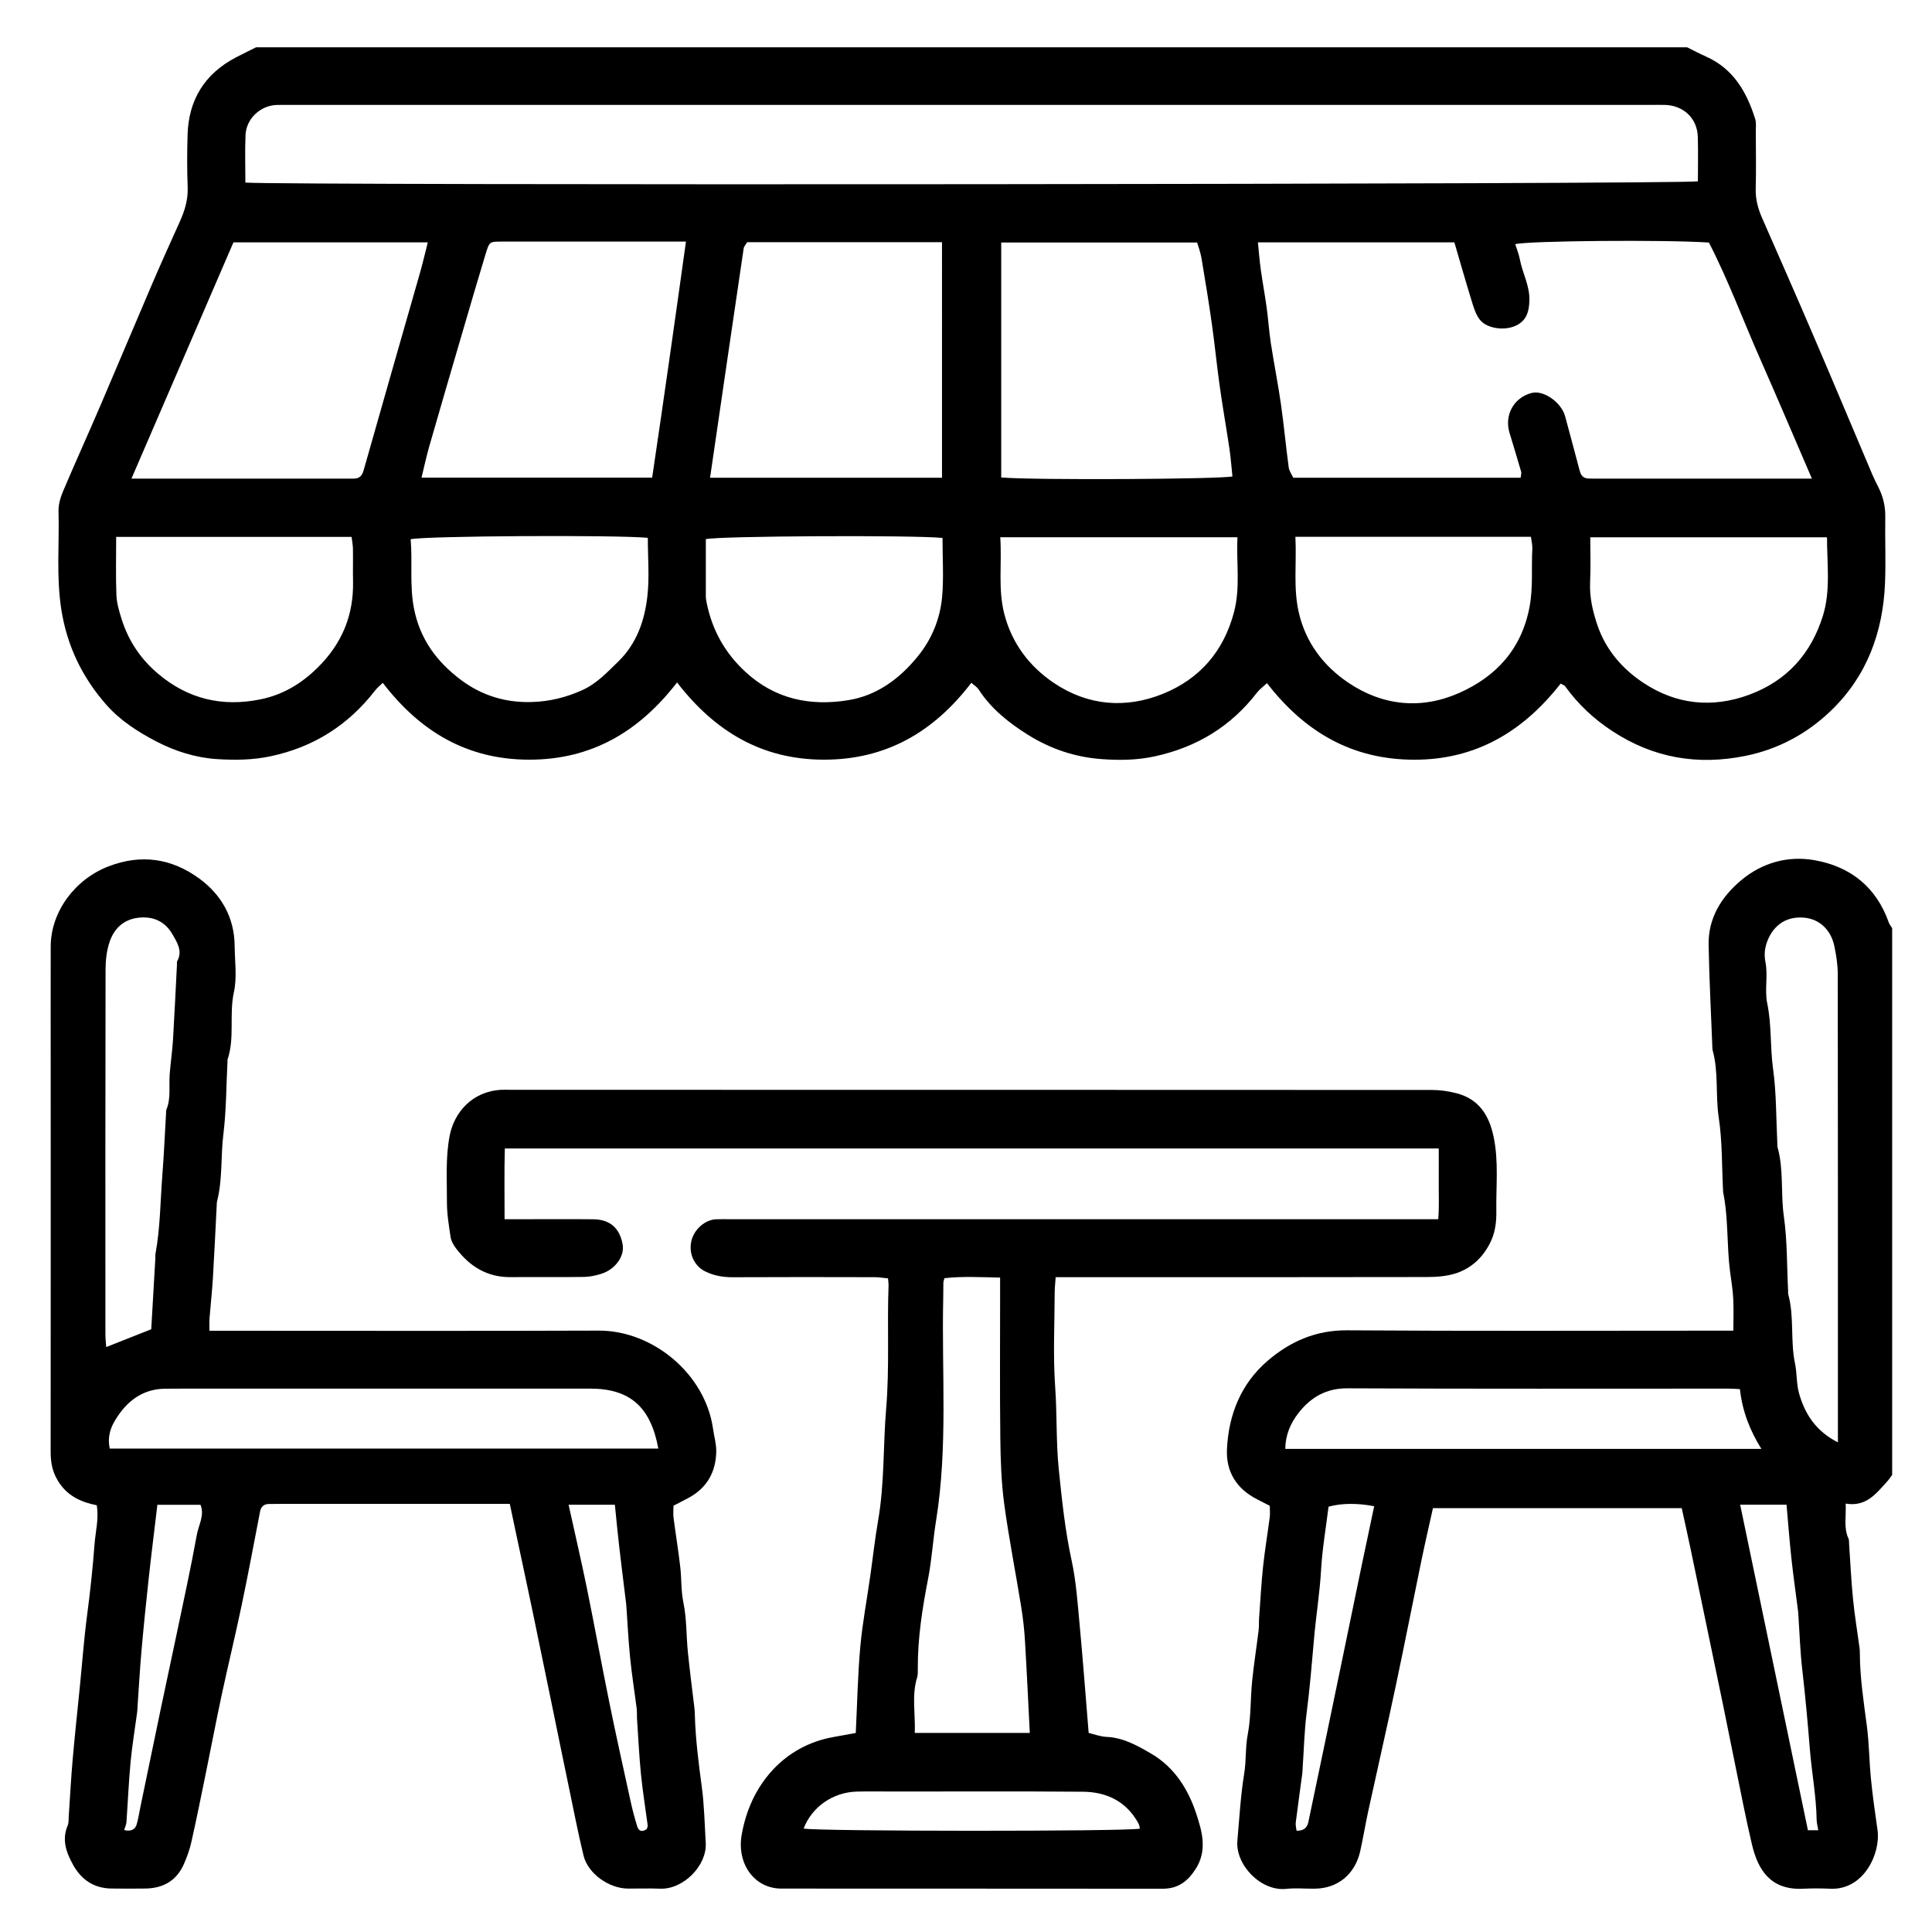 <?xml version="1.0" encoding="UTF-8"?> <svg xmlns="http://www.w3.org/2000/svg" id="Livello_1" data-name="Livello 1" viewBox="0 0 384 384"><path d="M335.35,9.41c1.23,.61,2.45,1.26,3.71,1.82,5.45,2.41,8.1,7.03,9.79,12.39,.24,.77,.13,1.65,.13,2.49,.01,3.81,.08,7.62-.02,11.43-.05,2.08,.46,3.95,1.28,5.81,3.46,7.88,6.93,15.76,10.32,23.67,3.9,9.09,7.73,18.22,11.59,27.33,.37,.87,.8,1.71,1.23,2.56,.91,1.83,1.36,3.73,1.33,5.8-.07,4.4,.13,8.82-.05,13.21-.41,9.78-3.61,18.5-10.79,25.38-4.76,4.56-10.44,7.62-16.96,8.94-9.44,1.91-18.23,.45-26.39-4.89-3.74-2.44-6.87-5.38-9.46-8.97-.12-.17-.39-.24-.87-.51-7.36,9.41-16.73,15.16-29.15,15.13-12.3-.03-21.69-5.49-29.22-15.22-.7,.66-1.45,1.2-2,1.9-5.19,6.72-11.94,10.82-20.25,12.64-3.55,.78-7.09,.82-10.6,.56-5.22-.37-10.14-2.01-14.62-4.81-3.84-2.4-7.35-5.18-9.85-9.05-.3-.46-.83-.77-1.44-1.31-7.47,9.78-16.96,15.31-29.37,15.28-12.29-.03-21.62-5.63-29.12-15.35-7.53,9.75-16.97,15.36-29.37,15.35-12.31,0-21.66-5.55-29.12-15.27-.59,.58-1.12,.99-1.52,1.51-5.34,6.9-12.21,11.27-20.81,13.09-3.56,.75-7.08,.78-10.6,.56-4.24-.27-8.34-1.56-12.1-3.52-3.66-1.91-7.17-4.16-9.94-7.31-4.77-5.43-7.78-11.65-8.92-18.89-1.03-6.52-.38-13.03-.56-19.53-.04-1.36,.4-2.81,.94-4.08,2.44-5.75,5.03-11.44,7.49-17.19,3.44-8.01,6.8-16.06,10.24-24.07,1.77-4.12,3.62-8.2,5.46-12.29,.98-2.18,1.64-4.37,1.54-6.83-.14-3.45-.12-6.91-.02-10.36,.2-6.98,3.4-12.15,9.61-15.4,1.32-.69,2.67-1.34,4.01-2.01,94.82,0,189.63,0,284.45,0ZM48.77,36.29c7.22,.59,285.88,.35,288.7-.25,0-2.93,.07-5.9-.02-8.86-.11-3.69-2.88-6.27-6.63-6.33-.95-.02-1.91,0-2.86,0-89.9,0-179.8,0-269.7,0-1.07,0-2.14-.01-3.21,.01-3.26,.08-6.11,2.7-6.25,5.98-.13,3.08-.03,6.17-.03,9.45Zm253.46,58.67c.06-.5,.2-.87,.12-1.17-.75-2.59-1.54-5.18-2.32-7.76-1.07-3.54,.86-7.02,4.41-7.93,2.36-.61,5.9,1.88,6.64,4.64,.97,3.63,1.96,7.24,2.91,10.87,.24,.93,.75,1.46,1.71,1.5,.71,.03,1.43,.02,2.14,.02,13.22,0,26.44,0,39.66,0,.82,0,1.63,0,2.63,0-3.46-8.01-6.76-15.81-10.18-23.55-3.47-7.84-6.44-15.91-10.29-23.37-8.75-.59-35.81-.36-38.49,.32,.31,1.01,.72,1.99,.91,3.01,.52,2.76,2,5.28,1.9,8.22-.07,2.33-.66,4.19-3.03,5.11-2.24,.87-5.54,.38-6.88-1.4-.81-1.08-1.21-2.51-1.62-3.84-1.17-3.79-2.25-7.6-3.38-11.46h-39.05c.19,1.85,.32,3.6,.56,5.33,.35,2.55,.83,5.09,1.18,7.64,.32,2.33,.47,4.69,.82,7.01,.62,4.05,1.43,8.07,2.01,12.13,.6,4.19,.98,8.41,1.55,12.6,.1,.77,.64,1.47,.91,2.08h45.18Zm-103.23-.06c6.52,.56,43.53,.35,45.96-.21-.2-1.88-.34-3.74-.61-5.59-.62-4.16-1.36-8.31-1.94-12.48-.57-4.06-.96-8.15-1.54-12.22-.62-4.4-1.34-8.79-2.08-13.17-.19-1.1-.6-2.17-.85-3.03h-38.94v46.69Zm-11.77-46.76h-38.71c-.26,.43-.65,.81-.71,1.24-2.24,15.14-4.45,30.29-6.68,45.58h46.1V48.14Zm-50.9-.12c-12.47,0-24.62-.01-36.76,0-2.27,0-2.32,.05-3.06,2.49-1.63,5.39-3.21,10.8-4.79,16.2-2.14,7.32-4.29,14.64-6.39,21.97-.57,1.99-1,4.02-1.55,6.26h45.84c2.32-15.6,4.52-31.13,6.72-46.93ZM26.13,95.13c14.75,0,29.13,0,43.51,0,.24,0,.48,0,.71,0,1.12-.02,1.63-.59,1.93-1.68,3.7-13.07,7.46-26.13,11.19-39.2,.56-1.97,1.02-3.97,1.56-6.08H46.4c-6.72,15.57-13.44,31.13-20.27,46.95Zm161.22,11.79c-5.83-.59-44.41-.4-47.06,.24,0,3.77,0,7.57,0,11.37,0,.47,.1,.94,.19,1.4,1.1,5.36,3.62,9.87,7.69,13.62,5.88,5.42,12.85,6.84,20.41,5.62,5.72-.92,10.2-4.25,13.82-8.69,2.83-3.46,4.47-7.53,4.86-11.93,.33-3.77,.07-7.6,.07-11.62Zm11.46-.15c.35,5.28-.47,10.24,.78,15.17,1.5,5.93,5.03,10.54,9.92,13.83,6.7,4.49,14.2,5.14,21.66,2.12,7.32-2.97,12.06-8.48,14.1-16.23,1.29-4.91,.44-9.83,.68-14.88h-47.14Zm-175.72-.07c0,4.05-.1,7.84,.05,11.62,.07,1.61,.56,3.23,1.05,4.79,1.35,4.27,3.77,7.87,7.19,10.77,5.99,5.08,12.85,6.69,20.5,5.1,4.4-.92,8.04-3.11,11.26-6.29,4.84-4.77,7.17-10.42,7.03-17.16-.05-2.14,.02-4.28-.02-6.43-.01-.79-.17-1.57-.27-2.39H23.09Zm105.66,.2c-6.22-.61-44.44-.39-47.13,.28,.4,4.54-.24,9.11,.66,13.74,1.18,6.11,4.54,10.6,9.27,14.17,4.15,3.13,8.92,4.62,14.24,4.44,3.5-.12,6.7-.91,9.88-2.33,2.93-1.31,4.99-3.56,7.2-5.7,3.67-3.56,5.25-8.14,5.8-12.98,.43-3.75,.09-7.59,.09-11.61Zm128.72-.21c.27,5.24-.46,10.17,.69,15.11,1.4,6.02,4.97,10.61,9.83,13.89,6.77,4.58,14.45,5.38,21.96,2.07,7.36-3.24,12.43-8.67,14.04-17.03,.76-3.93,.36-7.79,.57-11.67,.04-.77-.18-1.56-.28-2.37h-46.8Zm58.61,.09c0,3.14,.11,5.98-.03,8.82-.15,3.02,.49,5.83,1.45,8.66,1.68,4.96,5.02,8.74,9.17,11.48,6.44,4.26,13.56,5.08,20.98,2.35,7.56-2.78,12.35-8.23,14.67-15.71,1.55-5,.82-10.28,.81-15.59h-47.05Z"></path><path d="M376.08,293.15c-.34,.45-.65,.94-1.03,1.35-2.17,2.37-4.15,5.05-8.21,4.35,.13,2.57-.44,4.79,.56,6.95,.14,.31,.1,.7,.12,1.05,.25,3.65,.42,7.31,.78,10.95,.32,3.26,.87,6.51,1.3,9.76,.05,.35,.06,.71,.06,1.07,.02,4.84,.76,9.61,1.39,14.4,.46,3.5,.47,7.06,.82,10.58,.34,3.38,.81,6.75,1.3,10.11,.66,4.57-2.66,11.99-9.4,11.68-1.78-.08-3.58-.09-5.36,0-6.49,.33-9-3.74-10.19-8.77-1.25-5.24-2.24-10.54-3.33-15.81-.83-4.01-1.61-8.04-2.44-12.05-1.25-6.08-2.52-12.16-3.79-18.23-.88-4.24-1.76-8.48-2.65-12.72-.55-2.63-1.14-5.25-1.75-8.06h-49.45c-.75,3.39-1.57,6.91-2.3,10.44-1.71,8.26-3.32,16.54-5.07,24.78-1.77,8.36-3.68,16.69-5.5,25.04-.57,2.63-1,5.3-1.59,7.93-1.03,4.59-4.48,7.4-9.03,7.44-1.9,.02-3.83-.16-5.71,.04-5,.51-10.11-4.78-9.67-9.62,.4-4.45,.64-8.91,1.36-13.33,.42-2.55,.2-5.14,.7-7.75,.66-3.45,.52-7.05,.87-10.57,.34-3.38,.88-6.74,1.29-10.12,.1-.82,.04-1.66,.1-2.49,.25-3.41,.43-6.83,.79-10.23,.35-3.26,.9-6.5,1.32-9.76,.09-.7,.01-1.42,.01-2.27-.84-.43-1.67-.85-2.5-1.28-4.1-2.09-6.24-5.48-6.01-10.03,.34-6.87,2.8-12.97,8.08-17.51,4.47-3.84,9.58-6.1,15.8-6.06,24.17,.17,48.34,.07,72.51,.07,1.3,0,2.6,0,4.26,0,0-2.25,.08-4.35-.03-6.44-.09-1.75-.39-3.49-.62-5.24-.69-5.26-.31-10.61-1.38-15.83-.02-.12-.01-.24-.02-.36-.25-4.84-.14-9.74-.86-14.51-.67-4.45,0-8.98-1.21-13.35-.06-.23-.05-.47-.06-.71-.26-6.75-.62-13.49-.74-20.24-.1-5.36,2.58-9.59,6.5-12.87,4.17-3.48,9.3-4.91,14.63-3.95,7.1,1.28,12.21,5.36,14.68,12.37,.14,.4,.44,.75,.67,1.12v108.63Zm-10.78-6.49c0-1.66,0-2.84,0-4.02,0-29.66,.01-59.31-.03-88.97,0-1.86-.29-3.75-.67-5.59-.69-3.33-3.02-5.4-5.94-5.68-4.04-.39-6.41,1.96-7.44,4.8-.45,1.23-.62,2.52-.32,4.05,.53,2.64-.2,5.54,.35,8.17,.9,4.31,.56,8.68,1.16,13.01,.68,4.9,.6,9.91,.85,14.87,.01,.24-.02,.49,.04,.71,1.26,4.48,.6,9.14,1.25,13.71,.7,4.9,.6,9.91,.85,14.87,.01,.24-.02,.49,.04,.71,1.21,4.49,.38,9.17,1.33,13.7,.41,1.95,.27,4.02,.8,5.92,1.15,4.11,3.35,7.54,7.71,9.75Zm-19.49-10.56c-.89-.04-1.59-.1-2.29-.1-25.23,0-50.47,.06-75.7-.06-4.27-.02-7.31,1.8-9.73,4.9-1.56,1.99-2.61,4.35-2.62,7.14h94.62c-2.25-3.62-3.76-7.37-4.27-11.88Zm-88.14,87.77c2.26,.04,2.31-1.42,2.57-2.65,1.14-5.38,2.26-10.77,3.38-16.15,1.03-4.93,2.05-9.86,3.07-14.79,1.33-6.42,2.64-12.84,3.98-19.26,.81-3.88,1.64-7.76,2.46-11.64-3.29-.66-6.63-.61-9.07,.09-.52,4.21-1.25,8.4-1.49,12.61-.26,4.59-1.01,9.12-1.4,13.68-.43,4.92-.84,9.84-1.47,14.75-.46,3.62-.54,7.29-.79,10.94-.02,.36-.03,.71-.07,1.07-.44,3.25-.89,6.5-1.3,9.75-.06,.44,.08,.91,.16,1.61Zm88.2-64.8c4.53,21.77,8.99,43.18,13.47,64.71h2.06c-.13-.77-.32-1.44-.33-2.11-.08-4.72-.98-9.36-1.35-14.04-.42-5.28-.9-10.55-1.51-15.82-.42-3.63-.53-7.29-.78-10.94-.02-.24-.03-.47-.06-.71-.44-3.49-.94-6.97-1.32-10.47-.38-3.49-.64-7-.96-10.62h-9.22Z"></path><path d="M170.09,344.45c.3-6.02,.4-11.59,.9-17.13,.42-4.66,1.3-9.28,1.96-13.93,.53-3.72,.94-7.46,1.58-11.16,1.29-7.37,.98-14.85,1.6-22.25,.69-8.21,.17-16.37,.48-24.55,.01-.35-.05-.71-.11-1.34-.86-.08-1.76-.24-2.66-.24-9.41-.02-18.82-.04-28.22,.01-1.94,.01-3.78-.32-5.48-1.17-2.02-1-3.3-3.36-2.74-5.97,.5-2.33,2.71-4.29,4.92-4.38,.95-.04,1.91-.01,2.86-.01,45.49,0,90.99,0,136.48,0,1.3,0,2.59,0,4.2,0,.21-2.5,.08-4.85,.1-7.19,.02-2.24,0-4.48,0-6.87H100.34c-.13,4.55-.05,9.13-.05,14.06,1.15,0,2.07,0,2.99,0,4.88,0,9.77-.04,14.65,.01,3.33,.04,5.26,1.77,5.83,5.03,.4,2.3-1.45,4.92-4.22,5.8-1.1,.35-2.29,.61-3.44,.63-4.88,.07-9.77,0-14.65,.04-4.66,.03-8.12-2.15-10.83-5.74-.49-.65-.94-1.44-1.06-2.22-.35-2.32-.74-4.68-.73-7.02,.02-4.37-.3-8.73,.54-13.11,.9-4.65,4.47-8.82,10.22-9.14,.71-.04,1.43,0,2.14,0,60.98,0,121.95,0,182.93,.03,1.62,0,3.29,.25,4.86,.66,4.4,1.15,6.43,4.31,7.34,8.61,1.05,4.96,.46,9.93,.55,14.9,.03,1.85-.2,3.85-.92,5.53-1.35,3.13-3.7,5.59-6.99,6.7-1.86,.62-3.94,.78-5.92,.78-23.22,.05-46.45,.03-69.67,.03h-4.09c-.07,1.11-.18,2.03-.19,2.95-.02,6.31-.35,12.65,.1,18.93,.38,5.45,.16,10.92,.71,16.31,.62,6.05,1.25,12.12,2.55,18.1,.92,4.23,1.2,8.61,1.61,12.94,.66,7.03,1.18,14.08,1.78,21.35,1.08,.25,2.31,.74,3.57,.79,3.34,.15,6.13,1.74,8.87,3.34,4.63,2.7,7.36,7.1,8.96,11.96,1.14,3.47,2.23,7.25-.12,10.93-1.6,2.51-3.53,3.96-6.61,3.95-25.25-.04-50.5,0-75.74-.03-5.37,0-8.91-4.93-7.89-10.71,.86-4.89,2.86-9.31,6.18-12.89,3.17-3.41,7.24-5.64,11.93-6.5,1.48-.27,2.97-.54,4.57-.83Zm34.59-.02c-.32-6.32-.6-12.34-.96-18.35-.13-2.23-.39-4.46-.74-6.66-1.1-6.82-2.45-13.61-3.38-20.46-.58-4.32-.73-8.72-.78-13.09-.11-9.41-.04-18.82-.04-28.23,0-1.16,0-2.33,0-3.71-3.92-.08-7.53-.28-11.07,.12-.11,.47-.21,.69-.21,.92-.02,1.07,0,2.14-.03,3.22-.32,14.69,.95,29.43-1.42,44.06-.62,3.83-.84,7.72-1.58,11.52-1.15,5.91-2.08,11.82-2.05,17.85,0,.59,.04,1.22-.13,1.77-1.12,3.61-.32,7.25-.47,11.04h22.87Zm21.89,19.04c-.08-.33-.1-.7-.26-.99-2.37-4.4-6.3-6.32-11.07-6.36-12.48-.1-24.95-.04-37.43-.04-2.5,0-4.99-.05-7.49,.01-4.77,.12-8.97,3.06-10.59,7.35,2.79,.57,63.7,.6,66.83,.02Z"></path><path d="M41.65,264.5c1.54,0,2.83,0,4.11,0,24.41,0,48.82,.06,73.23-.03,10.77-.04,21.19,8.61,22.73,19.51,.21,1.51,.67,3.01,.64,4.52-.07,4.08-1.85,7.26-5.53,9.23-.93,.5-1.88,.98-2.97,1.54,0,.82-.09,1.65,.02,2.45,.42,3.26,.96,6.5,1.33,9.76,.27,2.34,.13,4.67,.62,7.04,.67,3.21,.56,6.57,.89,9.85,.38,3.74,.87,7.46,1.31,11.19,.06,.47,.07,.95,.08,1.42,.14,4.71,.73,9.37,1.36,14.04,.51,3.73,.58,7.53,.8,11.3,.26,4.46-4.44,9.26-9.08,9.07-2.14-.09-4.29,0-6.43-.02-3.75-.04-7.9-2.99-8.77-6.54-1.11-4.55-1.99-9.16-2.95-13.75-1.08-5.16-2.13-10.33-3.19-15.49-1.32-6.42-2.64-12.85-3.98-19.26-1.05-5.05-2.14-10.08-3.21-15.12-.43-2.05-.87-4.09-1.33-6.3-1.2,0-2.25,0-3.31,0-14.05,0-28.1,0-42.15,0-.83,0-1.67,0-2.5,.02-.96,.04-1.49,.56-1.68,1.51-1.2,6.21-2.36,12.43-3.66,18.63-1.25,5.96-2.69,11.88-3.97,17.83-1.1,5.15-2.08,10.34-3.14,15.5-.94,4.59-1.86,9.18-2.89,13.75-.33,1.48-.86,2.94-1.47,4.33-1.43,3.28-4.07,4.81-7.58,4.88-2.26,.04-4.52,.02-6.79,0-3.52-.03-6.03-1.75-7.69-4.76-1.35-2.44-2.24-4.96-1.04-7.78,.22-.52,.16-1.16,.2-1.75,.26-3.77,.45-7.54,.78-11.3,.42-4.8,.94-9.6,1.42-14.4,.48-4.8,.83-9.61,1.46-14.39,.62-4.67,1.12-9.34,1.47-14.04,.19-2.56,.9-5.08,.44-7.76-3.24-.64-5.97-1.92-7.77-4.95-1.11-1.86-1.39-3.69-1.39-5.74,.02-24.65,.01-49.3,.01-73.94,0-8.81-.02-17.62,0-26.43,.02-6.97,4.89-13.39,11.48-15.92,6.58-2.53,12.62-1.56,18.07,2.43,4.35,3.19,6.95,7.69,7.01,13.32,.03,3.1,.5,6.3-.15,9.26-.97,4.44,.2,9.01-1.25,13.36-.04,.11-.01,.24-.02,.36-.25,4.84-.23,9.71-.82,14.51-.55,4.44-.13,8.97-1.26,13.34-.06,.23-.04,.47-.06,.71-.25,4.84-.47,9.68-.76,14.52-.16,2.7-.47,5.39-.68,8.09-.05,.68,0,1.37,0,2.38Zm89.2,23.42c-1.53-8.33-5.68-11.92-13.55-11.92-25.33-.01-50.67,0-76,0-2.85,0-5.71-.01-8.56,.02-3.69,.05-6.59,1.78-8.74,4.62-1.55,2.05-2.84,4.32-2.18,7.28h109.04Zm-100.79-23.73c.28-4.78,.54-9.37,.81-13.97,.02-.36-.02-.72,.04-1.07,.94-5.11,.95-10.3,1.35-15.46,.33-4.23,.51-8.48,.76-12.72,0-.12-.02-.25,.02-.35,.98-2.27,.51-4.67,.68-7.01,.17-2.34,.53-4.67,.67-7.02,.3-4.95,.52-9.91,.78-14.86,.01-.24-.05-.52,.06-.71,1.11-2-.04-3.72-.92-5.27-1.47-2.59-3.88-3.72-6.91-3.33-2.92,.37-4.74,2.2-5.62,4.79-.59,1.75-.8,3.7-.8,5.56-.05,24.15-.04,48.29-.03,72.44,0,.87,.11,1.74,.16,2.53,3.03-1.2,5.87-2.32,8.95-3.54Zm-5.38,99.56c1.41,.3,2.2-.12,2.5-1.18,.35-1.24,.53-2.52,.8-3.79,1.33-6.42,2.66-12.84,4-19.26,1.03-4.93,2.11-9.85,3.14-14.79,1.36-6.54,2.81-13.06,3.99-19.63,.35-1.97,1.6-3.95,.74-6.01h-8.57c-.6,5.08-1.22,9.97-1.75,14.87-.52,4.79-1.01,9.59-1.43,14.4-.32,3.64-.51,7.3-.77,10.95-.02,.36-.03,.71-.08,1.07-.43,3.25-.98,6.5-1.29,9.76-.38,4-.54,8.01-.83,12.02-.03,.46-.25,.91-.45,1.58Zm88.33-64.68c1.28,5.82,2.53,11.17,3.63,16.55,1.54,7.57,2.93,15.18,4.47,22.76,1.33,6.54,2.78,13.05,4.21,19.57,.37,1.71,.82,3.41,1.34,5.08,.33,1.06,1.09,1.09,1.9,.49,.07-.28,.2-.51,.17-.73-.44-3.37-.99-6.73-1.33-10.11-.36-3.64-.54-7.29-.78-10.94-.05-.71,.01-1.43-.07-2.14-.43-3.37-.97-6.73-1.31-10.11-.35-3.52-.52-7.06-.77-10.58-.03-.35-.09-.7-.13-1.05-.42-3.49-.87-6.98-1.27-10.48-.32-2.77-.58-5.55-.86-8.3h-9.18Z"></path></svg> 